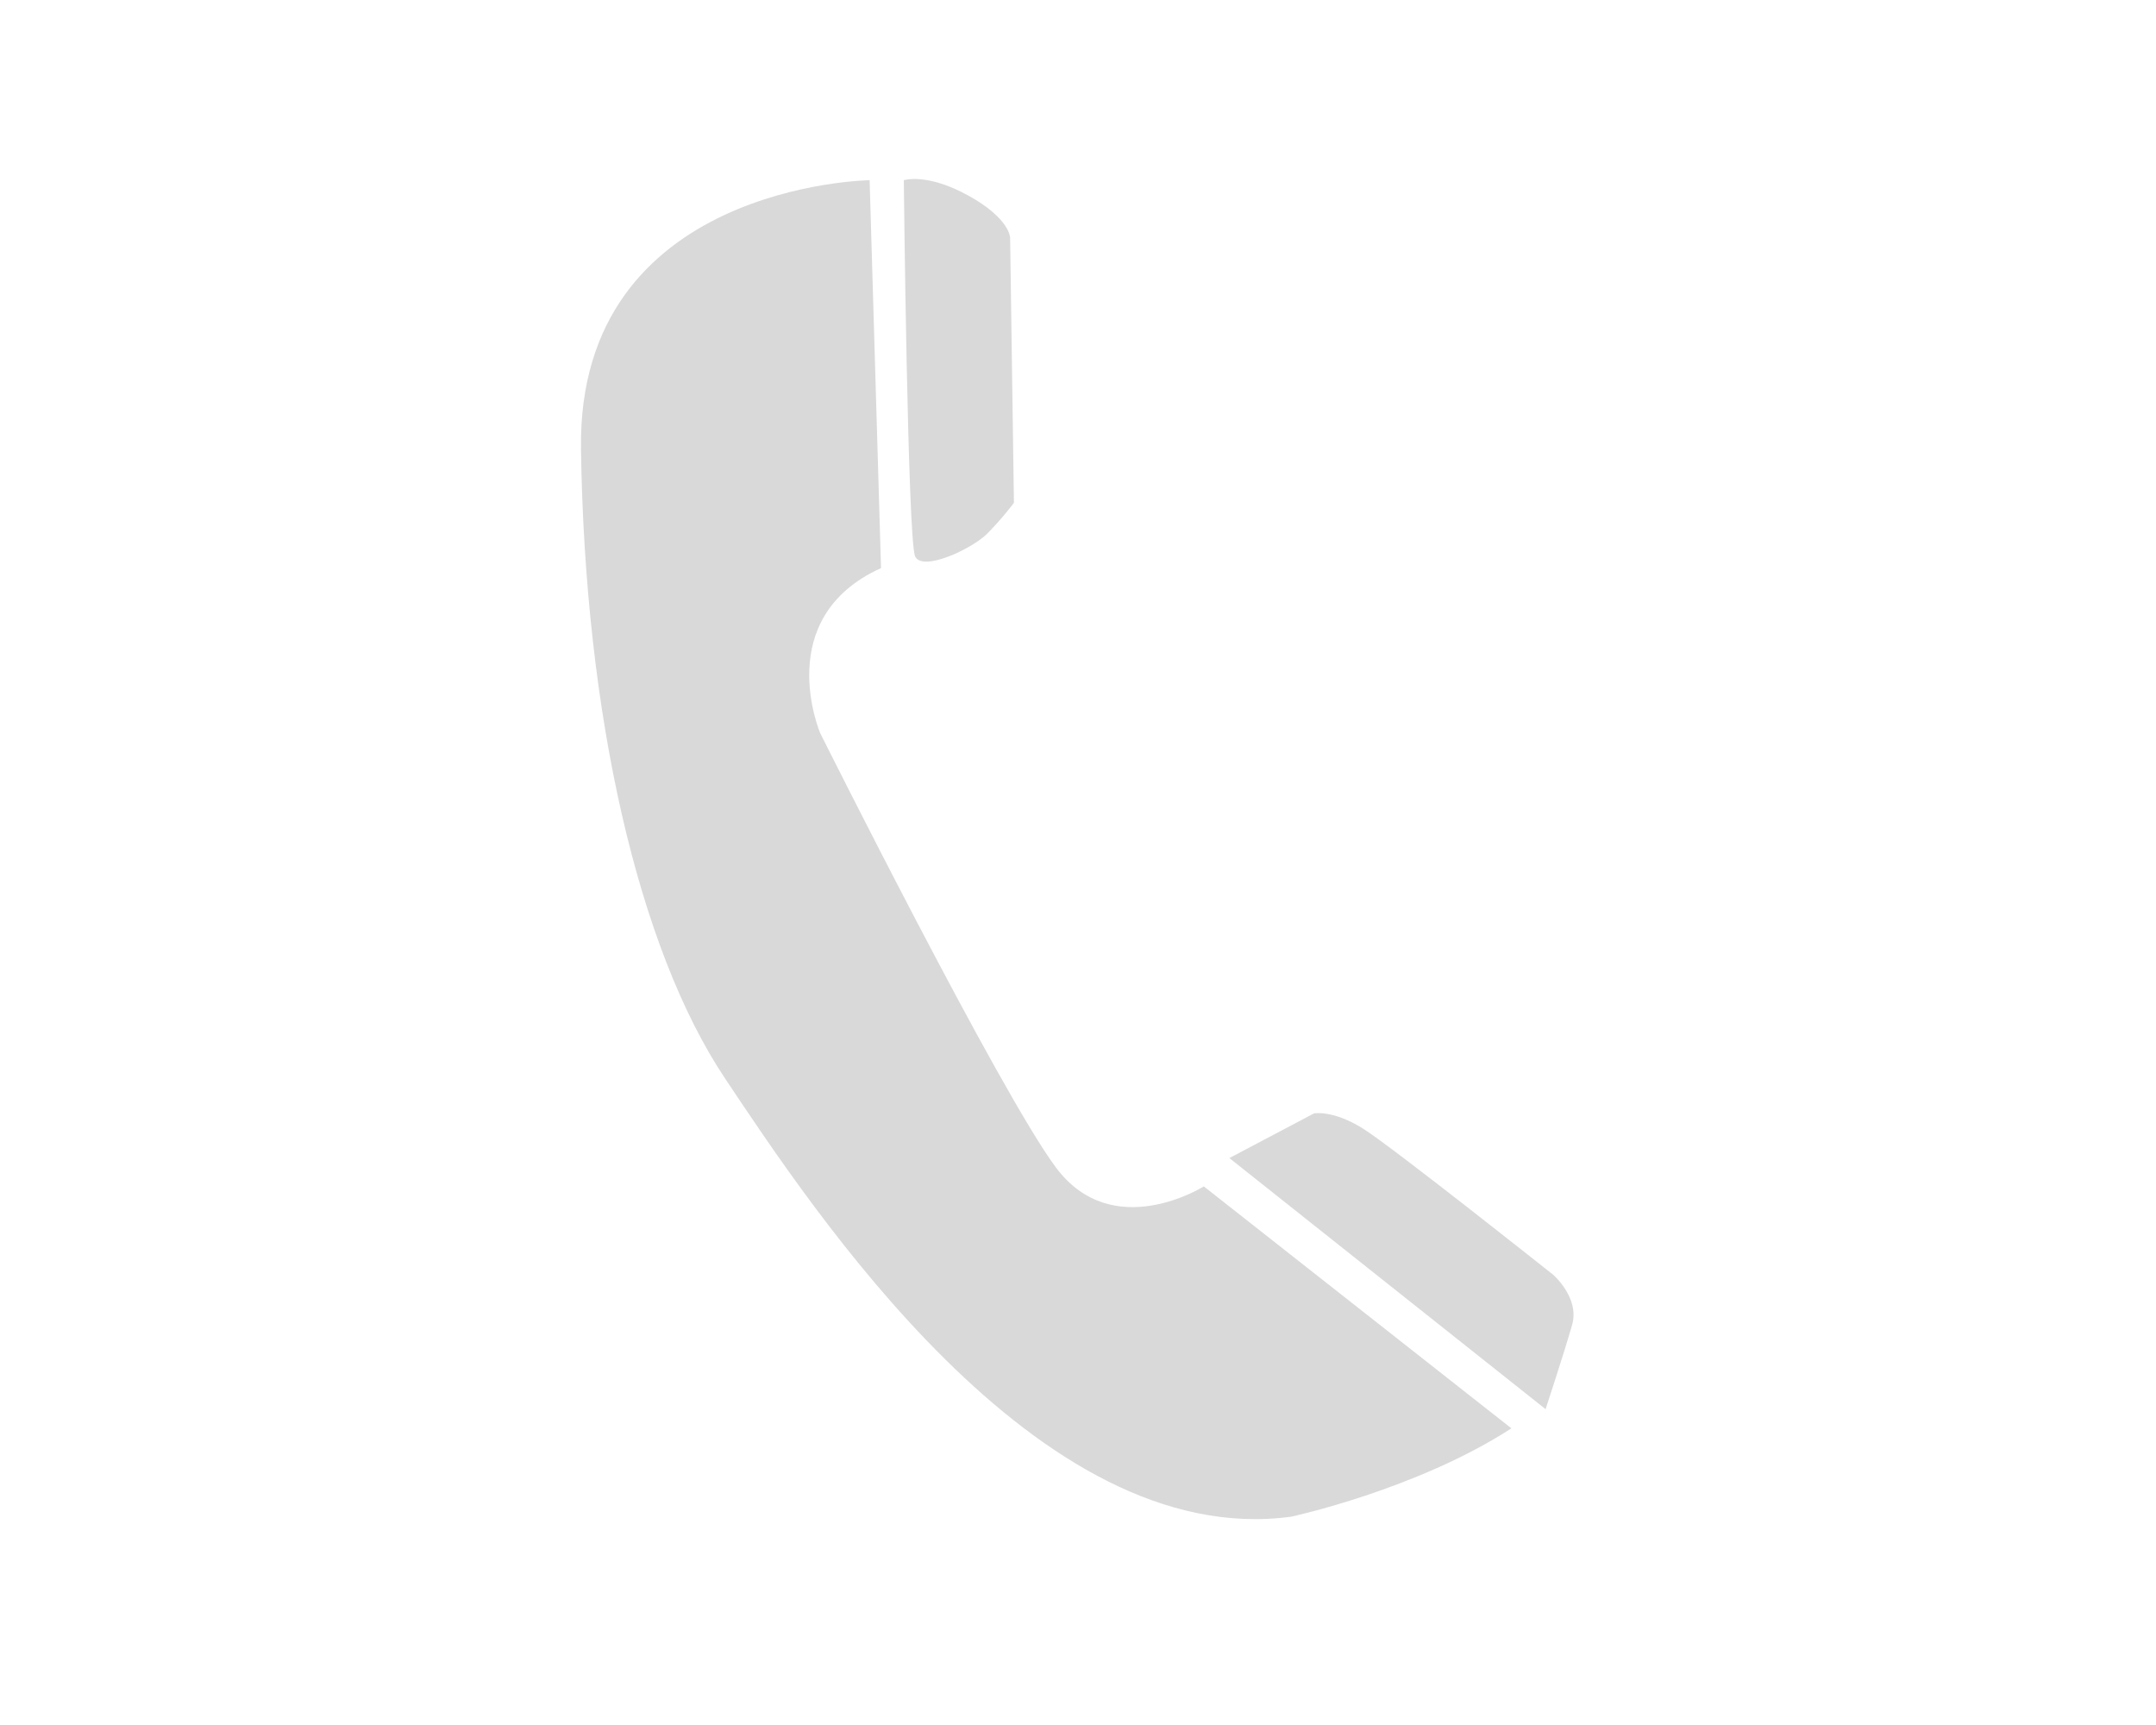 <svg xmlns="http://www.w3.org/2000/svg" xmlns:xlink="http://www.w3.org/1999/xlink" width="945" zoomAndPan="magnify" viewBox="0 0 708 567" height="756" preserveAspectRatio="xMidYMid meet" version="1.0"><path fill="#d9d9d9" d="M 285.5 59.234 C 285.5 59.234 189.371 60.5 190.617 147.594 C 191.863 234.691 209.348 311.703 238.062 354.621 C 266.777 397.535 340.422 509.887 424.07 498.527 C 424.07 498.527 465.27 489.688 496.473 469.488 L 395.355 389.961 C 395.355 389.961 365.395 408.898 346.668 383.648 C 327.945 358.398 269.27 241.012 269.27 241.012 C 269.27 241.012 253.039 203.137 289.246 186.73 Z M 285.5 59.234 " fill-opacity="1" fill-rule="nonzero"/><path fill="#d9d9d9" d="M 296.738 59.234 C 296.738 59.234 304.227 56.723 317.957 64.289 C 331.684 71.855 331.688 78.164 331.688 78.164 L 332.938 165.273 C 332.938 165.273 329.191 170.324 324.199 175.363 C 319.207 180.41 302.977 187.992 300.477 182.941 C 297.988 177.898 296.738 59.234 296.738 59.234 Z M 296.738 59.234 " fill-opacity="1" fill-rule="nonzero"/><path fill="#d9d9d9" d="M 403.762 380.652 L 431.562 365.977 C 431.562 365.977 437.801 364.719 447.785 371.023 C 457.773 377.348 510.207 419.008 510.207 419.008 C 510.207 419.008 518.945 426.578 516.449 435.414 C 513.953 444.25 507.711 463.188 507.711 463.188 Z M 403.762 380.652 " fill-opacity="1" fill-rule="nonzero"/></svg>